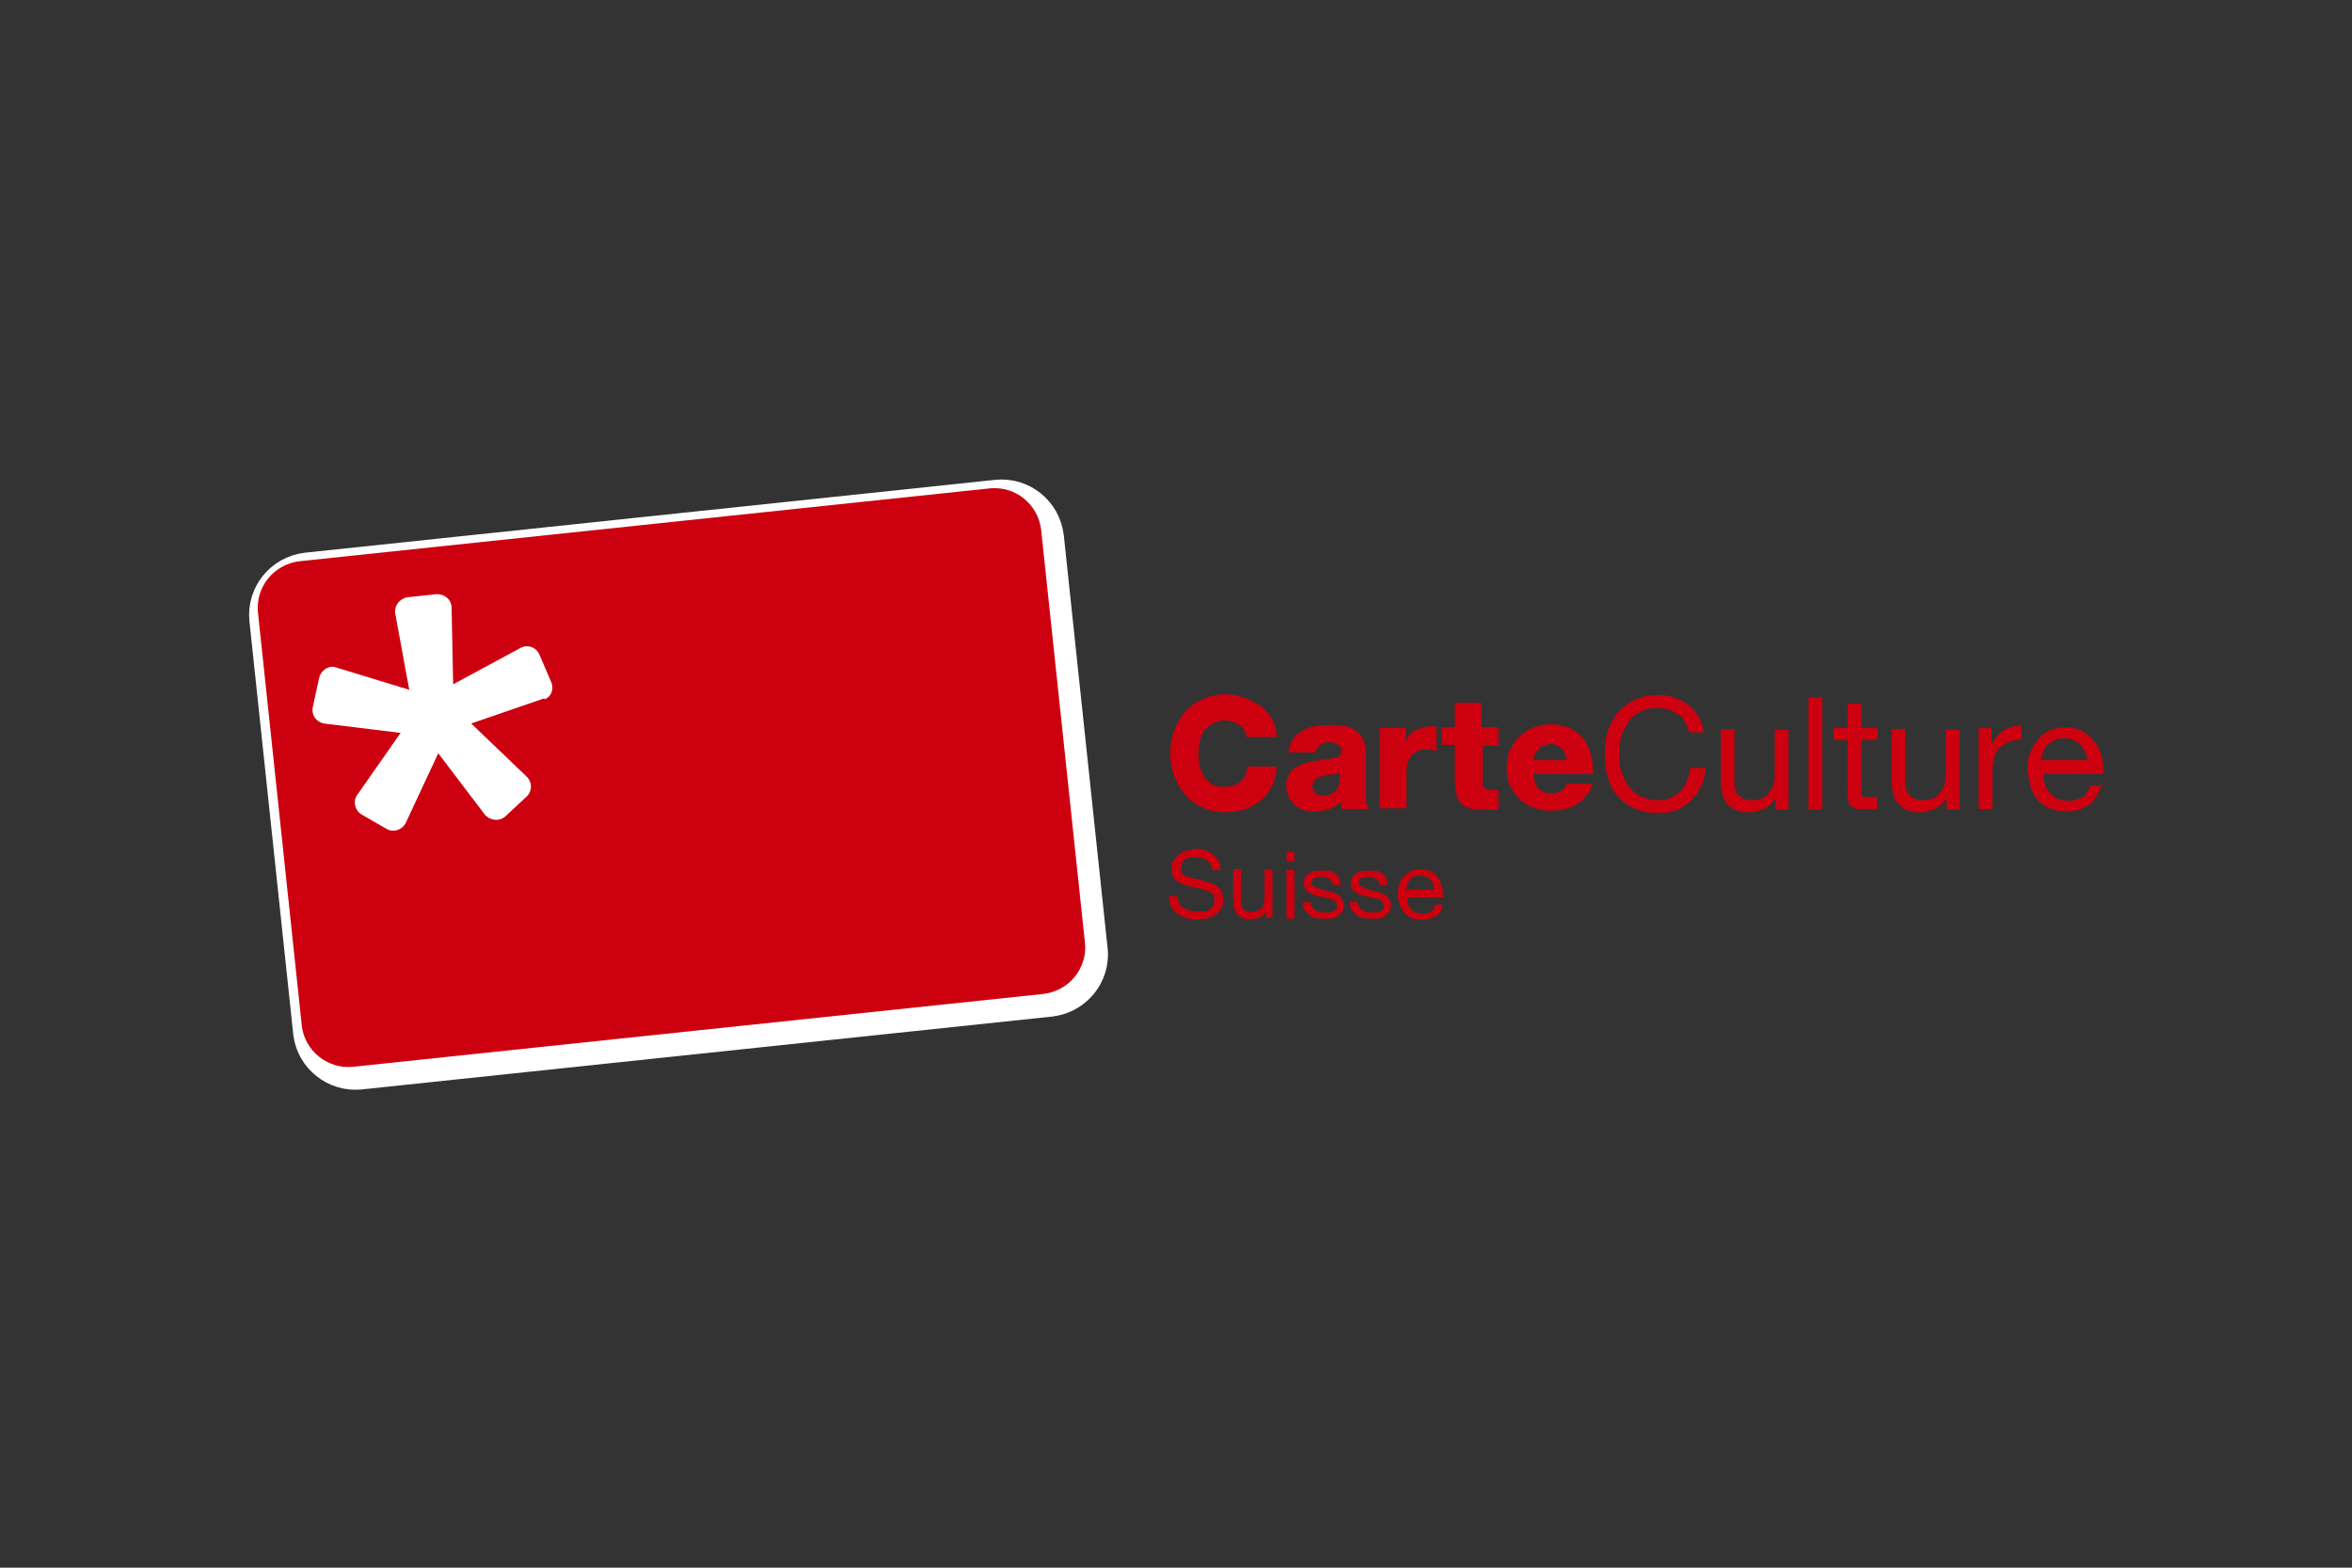 <svg xmlns="http://www.w3.org/2000/svg" id="Calque_1" viewBox="0 0 300 200"><rect x="0" y="0" width="300" height="200" fill="#333333" stroke="none"/><defs><style>      .st0 {        fill: none;      }      .st1 {        stroke: #fff;        stroke-width: 4px;      }      .st1, .st2 {        fill: #fff;      }      .st3 {        fill: #cc000f;      }    </style></defs><rect class="st0" width="300" height="200"></rect><g id="Gruppe_7"><g id="Gruppe_1"><path id="Pfad_1" class="st1" d="M139.3,121.2c.3,3.2-2,6.1-5.3,6.5l-88.1,9.3c-3.2.3-6.1-2-6.5-5.2l-5.6-52.8c-.3-3.2,2-6.1,5.3-6.5l88.1-9.3c3.2-.3,6.1,2,6.5,5.3l5.6,52.8Z"></path><path id="Pfad_2" class="st3" d="M138.4,120.3c.3,3.2-2,6.1-5.3,6.5l-88.1,9.3c-3.2.3-6.1-2-6.5-5.2l-5.6-52.8c-.3-3.2,2-6.1,5.3-6.5l88.1-9.3c3.2-.3,6.1,2,6.5,5.3l5.6,52.8Z"></path><path id="Pfad_3" class="st2" d="M69.4,89.1l-9.3,3.2,7.1,6.8c.7.7.7,1.8,0,2.5,0,0,0,0,0,0l-2.8,2.6c-.7.6-1.8.5-2.5-.2l-6-7.9-4.2,9c-.5.8-1.5,1.1-2.3.7,0,0,0,0,0,0l-3.3-1.9c-.8-.5-1.1-1.6-.6-2.4,0,0,0,0,0,0l5.6-8-9.8-1.2c-1-.2-1.6-1.1-1.4-2.1,0,0,0,0,0,0l.8-3.7c.2-.9,1.1-1.6,2-1.4,0,0,0,0,0,0l9.5,2.9-1.8-9.8c-.1-1,.6-1.8,1.5-2l3.8-.4c1,0,1.8.6,1.9,1.6,0,0,0,0,0,0l.2,9.9,8.7-4.7c.9-.4,1.9,0,2.3.9,0,0,0,0,0,0l1.5,3.5c.4.9,0,1.9-.8,2.2,0,0,0,0,0,0Z"></path></g><g id="Gruppe_5"><g id="Gruppe_4"><g id="Gruppe_2"><path id="Pfad_4" class="st3" d="M159,94.1c0-.7-.4-1.2-.9-1.6-.6-.4-1.3-.6-1.9-.6-1,0-2,.5-2.6,1.3-.3.4-.5.9-.6,1.4-.2,1-.2,2.1,0,3.1.1.5.3.9.6,1.4.6.9,1.5,1.4,2.6,1.3.7,0,1.5-.2,2.1-.7.5-.5.8-1.2.8-1.9h3.7c0,.9-.2,1.7-.6,2.5-.3.7-.8,1.3-1.4,1.8-.6.5-1.3.9-2,1.1-.8.3-1.7.4-2.5.4-1,0-2-.2-2.9-.6-.9-.4-1.6-.9-2.2-1.6-.6-.7-1.1-1.5-1.4-2.4-.7-1.9-.7-3.9,0-5.8.3-.9.8-1.7,1.4-2.4.6-.7,1.4-1.2,2.2-1.6.9-.4,1.9-.6,2.9-.6.8,0,1.6.1,2.3.4.7.2,1.4.6,2.1,1,.6.5,1.1,1,1.5,1.7.4.7.6,1.5.6,2.3h-3.7Z"></path><path id="Pfad_5" class="st3" d="M164.4,96.1c0-1.2.6-2.2,1.6-2.8.5-.3,1-.5,1.6-.6.6-.1,1.2-.2,1.8-.2.6,0,1.2,0,1.8.1.5,0,1.1.2,1.5.5.5.3.8.6,1.1,1.1.3.5.4,1.2.4,1.8v4.5c0,.4,0,.9,0,1.4,0,.5.2.9.4,1.3h-3.4c0-.2-.1-.3-.1-.5,0-.2,0-.3,0-.5-.4.5-1,.8-1.6,1-.6.2-1.2.3-1.8.3-.5,0-.9,0-1.4-.2-.4-.1-.8-.3-1.1-.6-.3-.3-.6-.6-.8-1-.2-.4-.3-.9-.3-1.4,0-.5,0-1,.3-1.4.2-.4.4-.7.8-.9.3-.2.7-.4,1.1-.6.4-.1.9-.2,1.3-.3.4,0,.9-.1,1.3-.2.4,0,.9-.1,1.3-.2.2,0,.5-.1.7-.3.2-.2.3-.4.2-.7,0-.2,0-.4-.2-.5-.1-.1-.2-.2-.4-.3-.2,0-.3-.2-.5-.2-.2,0-.4,0-.5,0-.8-.1-1.6.5-1.7,1.3,0,0,0,0,0,0h-3.2ZM167.4,100.3c0,.4.1.7.4.9.3.2.6.3,1,.3.6,0,1.3-.2,1.7-.7.4-.7.5-1.5.4-2.3-.3.2-.6.3-1,.3-.4,0-.8.1-1.1.2-.4,0-.7.2-1,.4-.3.2-.4.5-.4.9h0Z"></path><path id="Pfad_6" class="st3" d="M176,92.9h3.3v1.8h0c.2-.6.6-1.2,1.2-1.5.6-.3,1.2-.5,1.9-.5.1,0,.3,0,.4,0s.3,0,.4,0v3.1c-.2,0-.4-.1-.6-.2-.2,0-.4,0-.6,0-.4,0-.8,0-1.1.2-.3.1-.6.3-.8.5-.2.2-.4.5-.5.8-.1.3-.2.6-.2.9v5.1h-3.4v-10.4Z"></path><path id="Pfad_7" class="st3" d="M191.2,95.1h-2.1v4.7c0,.3,0,.6.3.8.3.1.6.2.9.2.1,0,.3,0,.4,0s.3,0,.4,0v2.5c-.3,0-.6,0-.9,0-.3,0-.6,0-.9,0-.6,0-1.2,0-1.8-.2-.4,0-.8-.3-1.1-.6-.3-.3-.5-.7-.6-1.1-.1-.6-.2-1.2-.2-1.8v-4.6h-1.7v-2.2h1.7v-3.1h3.4v3.1h2.1v2.2Z"></path><path id="Pfad_8" class="st3" d="M195.6,98.9c0,.6.2,1.2.6,1.7.4.4,1.1.7,1.7.6.4,0,.8,0,1.2-.3.4-.2.6-.5.8-.9h3.2c-.1.6-.4,1.1-.8,1.5-.3.4-.7.8-1.2,1.1-.5.3-1,.5-1.5.6-.6.1-1.1.2-1.7.2-.8,0-1.6-.1-2.3-.4-.7-.2-1.3-.6-1.8-1.1-.5-.5-.9-1.1-1.2-1.7-.3-.7-.4-1.5-.4-2.3,0-.8.1-1.5.4-2.2.3-.7.7-1.2,1.2-1.7,1.7-1.6,4.2-2,6.4-1.1.7.3,1.3.8,1.7,1.3.5.6.8,1.3,1,2,.2.8.3,1.6.3,2.5h-7.6ZM199.8,97c0-.6-.2-1.1-.6-1.5-.4-.4-.9-.6-1.4-.6-.5,0-1.1.2-1.5.6-.4.4-.7,1-.7,1.5h4.2Z"></path><path id="Pfad_9" class="st3" d="M215.4,93.3c0-.5-.3-.9-.5-1.3-.2-.4-.5-.7-.9-.9-.4-.3-.8-.5-1.2-.6-.5-.1-.9-.2-1.4-.2-.8,0-1.5.1-2.2.5-.6.3-1.1.7-1.5,1.3-.4.6-.7,1.2-.9,1.8-.2.7-.3,1.4-.3,2.2,0,.8,0,1.6.3,2.3.2.7.5,1.3.9,1.9.4.5.9,1,1.5,1.3.7.3,1.4.5,2.2.5.6,0,1.1,0,1.7-.3.5-.2.9-.5,1.3-.9.4-.4.6-.8.8-1.3.2-.5.3-1.1.4-1.6h1.9c0,1.6-.8,3.1-1.9,4.2-1.2,1.1-2.7,1.6-4.3,1.5-1,0-2-.2-2.9-.6-.8-.4-1.5-.9-2.1-1.6-.6-.7-1-1.5-1.2-2.4-.3-.9-.4-1.9-.4-2.9,0-1,.1-2,.4-2.9.3-.9.7-1.7,1.3-2.4.6-.7,1.3-1.2,2.1-1.6.9-.4,1.9-.6,2.9-.6.7,0,1.4,0,2.1.3.6.2,1.2.5,1.8.9.5.4,1,.9,1.3,1.5.4.6.6,1.3.7,2h-1.9Z"></path><path id="Pfad_10" class="st3" d="M228.1,103.3h-1.6v-1.6h0c-.3.6-.8,1.1-1.4,1.4-.6.3-1.3.5-2,.5-.6,0-1.2,0-1.7-.3-.4-.2-.8-.4-1.1-.8-.3-.3-.5-.8-.6-1.2-.1-.5-.2-1-.2-1.5v-6.8h1.7v7c0,.6.2,1.1.6,1.5.4.4,1,.6,1.5.6.5,0,.9,0,1.4-.2.4-.1.7-.4.9-.7.3-.3.5-.7.6-1,.1-.4.2-.9.2-1.3v-5.8h1.7v10.3Z"></path><path id="Pfad_11" class="st3" d="M230.7,89h1.7v14.3h-1.7v-14.3Z"></path><path id="Pfad_12" class="st3" d="M237.4,92.9h2.1v1.5h-2.1v6.4c0,.2,0,.3,0,.5,0,.1,0,.2.2.3.1,0,.3.1.4.1.2,0,.4,0,.6,0h.8v1.5h-1.3c-.4,0-.8,0-1.1,0-.3,0-.5-.2-.8-.3-.2-.2-.4-.4-.4-.7-.1-.4-.2-.8-.1-1.2v-6.6h-1.8v-1.5h1.8v-3.1h1.7v3.1Z"></path><path id="Pfad_13" class="st3" d="M249.9,103.3h-1.6v-1.6h0c-.3.6-.8,1.1-1.4,1.4-.6.3-1.3.5-2,.5-.6,0-1.2,0-1.7-.3-.4-.2-.8-.4-1.1-.8-.3-.3-.5-.8-.6-1.2-.1-.5-.2-1-.2-1.5v-6.8h1.7v7c0,.6.2,1.1.6,1.5.4.4,1,.6,1.5.6.5,0,.9,0,1.4-.2.4-.1.7-.4.9-.7.3-.3.5-.7.6-1,.1-.4.2-.9.2-1.3v-5.8h1.7v10.3Z"></path><path id="Pfad_14" class="st3" d="M252.4,92.9h1.6v2.2h0c.3-.7.9-1.4,1.5-1.9.7-.4,1.5-.6,2.3-.6v1.8c-.6,0-1.2,0-1.7.3-.5.2-.9.5-1.2.8-.3.4-.5.8-.6,1.3-.1.6-.2,1.2-.2,1.8v4.6h-1.7v-10.3Z"></path><path id="Pfad_15" class="st3" d="M268,100c-.2,1-.7,2-1.5,2.6-.8.6-1.9.9-2.9.9-.7,0-1.5-.1-2.2-.4-.6-.3-1.1-.6-1.5-1.1-.4-.5-.7-1.1-.9-1.7-.2-.7-.3-1.4-.4-2.2,0-.7.1-1.5.4-2.1.2-.6.6-1.2,1-1.7.4-.5,1-.9,1.5-1.1.6-.3,1.3-.4,2-.4.8,0,1.6.2,2.3.6.6.4,1.1.9,1.5,1.4.4.6.6,1.2.8,1.9.1.7.2,1.3.2,2h-7.7c0,.4,0,.9.2,1.3.1.4.3.8.6,1.1.3.3.6.6,1,.8.5.2,1,.3,1.5.3.6,0,1.2-.2,1.8-.5.5-.4.8-.9.9-1.5h1.7ZM266.3,97.1c0-.4-.1-.8-.3-1.1-.3-.7-.8-1.3-1.5-1.6-.4-.2-.8-.2-1.2-.2-.4,0-.8,0-1.2.2-.3.1-.7.4-.9.6-.3.3-.5.6-.6.9-.1.4-.2.7-.3,1.1h5.9Z"></path></g><g id="Gruppe_3"><path id="Pfad_16" class="st3" d="M159,94.1c0-.7-.4-1.2-.9-1.6-.6-.4-1.3-.6-1.9-.6-1,0-2,.5-2.6,1.3-.3.4-.5.9-.6,1.4-.2,1-.2,2.1,0,3.1.1.5.3.9.6,1.4.6.9,1.5,1.4,2.6,1.3.7,0,1.5-.2,2.1-.7.5-.5.8-1.2.8-1.9h3.7c0,.9-.2,1.7-.6,2.5-.3.7-.8,1.3-1.4,1.8-.6.5-1.3.9-2,1.1-.8.3-1.7.4-2.5.4-1,0-2-.2-2.9-.6-.9-.4-1.6-.9-2.2-1.6-.6-.7-1.1-1.5-1.4-2.4-.7-1.9-.7-3.9,0-5.8.3-.9.8-1.7,1.4-2.4.6-.7,1.4-1.2,2.2-1.6.9-.4,1.9-.6,2.9-.6.8,0,1.6.1,2.3.4.7.2,1.4.6,2.1,1,.6.5,1.1,1,1.5,1.7.4.7.6,1.5.6,2.3h-3.7Z"></path><path id="Pfad_17" class="st3" d="M164.4,96.1c0-1.2.6-2.2,1.6-2.8.5-.3,1-.5,1.6-.6.6-.1,1.2-.2,1.8-.2.6,0,1.2,0,1.8.1.5,0,1.1.2,1.5.5.5.3.8.6,1.1,1.1.3.5.4,1.2.4,1.8v4.5c0,.4,0,.9,0,1.4,0,.5.2.9.4,1.3h-3.4c0-.2-.1-.3-.1-.5,0-.2,0-.3,0-.5-.4.5-1,.8-1.6,1-.6.2-1.2.3-1.8.3-.5,0-.9,0-1.4-.2-.4-.1-.8-.3-1.1-.6-.3-.3-.6-.6-.8-1-.2-.4-.3-.9-.3-1.4,0-.5,0-1,.3-1.4.2-.4.4-.7.8-.9.3-.2.7-.4,1.1-.6.4-.1.9-.2,1.3-.3.4,0,.9-.1,1.3-.2.4,0,.9-.1,1.3-.2.2,0,.5-.1.7-.3.2-.2.3-.4.2-.7,0-.2,0-.4-.2-.5-.1-.1-.2-.2-.4-.3-.2,0-.3-.2-.5-.2-.2,0-.4,0-.5,0-.8-.1-1.6.5-1.7,1.3,0,0,0,0,0,0h-3.2ZM167.4,100.3c0,.4.1.7.4.9.3.2.6.3,1,.3.6,0,1.3-.2,1.7-.7.4-.7.5-1.5.4-2.3-.3.2-.6.3-1,.3-.4,0-.8.1-1.1.2-.4,0-.7.2-1,.4-.3.2-.4.5-.4.9h0Z"></path><path id="Pfad_18" class="st3" d="M176,92.9h3.3v1.8h0c.2-.6.6-1.2,1.2-1.5.6-.3,1.2-.5,1.9-.5.1,0,.3,0,.4,0s.3,0,.4,0v3.1c-.2,0-.4-.1-.6-.2-.2,0-.4,0-.6,0-.4,0-.8,0-1.1.2-.3.1-.6.3-.8.5-.2.2-.4.5-.5.8-.1.3-.2.6-.2.9v5.1h-3.4v-10.4Z"></path><path id="Pfad_19" class="st3" d="M191.2,95.1h-2.1v4.7c0,.3,0,.6.3.8.3.1.6.2.9.2.1,0,.3,0,.4,0s.3,0,.4,0v2.5c-.3,0-.6,0-.9,0-.3,0-.6,0-.9,0-.6,0-1.2,0-1.8-.2-.4,0-.8-.3-1.1-.6-.3-.3-.5-.7-.6-1.1-.1-.6-.2-1.2-.2-1.8v-4.6h-1.7v-2.2h1.7v-3.1h3.4v3.1h2.1v2.2Z"></path><path id="Pfad_20" class="st3" d="M195.6,98.9c0,.6.2,1.2.6,1.7.4.4,1.1.7,1.7.6.4,0,.8,0,1.2-.3.4-.2.6-.5.8-.9h3.2c-.1.6-.4,1.1-.8,1.5-.3.4-.7.8-1.2,1.1-.5.3-1,.5-1.5.6-.6.1-1.1.2-1.7.2-.8,0-1.6-.1-2.3-.4-.7-.2-1.3-.6-1.8-1.1-.5-.5-.9-1.1-1.2-1.7-.3-.7-.4-1.5-.4-2.3,0-.8.1-1.5.4-2.2.3-.7.7-1.2,1.2-1.7,1.7-1.6,4.2-2,6.4-1.1.7.3,1.3.8,1.7,1.3.5.6.8,1.3,1,2,.2.8.3,1.6.3,2.5h-7.6ZM199.8,97c0-.6-.2-1.1-.6-1.5-.4-.4-.9-.6-1.4-.6-.5,0-1.1.2-1.5.6-.4.4-.7,1-.7,1.5h4.2Z"></path><path id="Pfad_21" class="st3" d="M215.4,93.3c0-.5-.3-.9-.5-1.3-.2-.4-.5-.7-.9-.9-.4-.3-.8-.5-1.2-.6-.5-.1-.9-.2-1.4-.2-.8,0-1.5.1-2.2.5-.6.3-1.1.7-1.5,1.3-.4.6-.7,1.2-.9,1.8-.2.7-.3,1.4-.3,2.2,0,.8,0,1.6.3,2.3.2.7.5,1.3.9,1.9.4.5.9,1,1.5,1.3.7.3,1.4.5,2.2.5.6,0,1.1,0,1.7-.3.5-.2.9-.5,1.3-.9.4-.4.6-.8.8-1.3.2-.5.3-1.1.4-1.6h1.9c0,1.6-.8,3.1-1.9,4.2-1.2,1.1-2.7,1.6-4.3,1.5-1,0-2-.2-2.9-.6-.8-.4-1.5-.9-2.1-1.6-.6-.7-1-1.5-1.2-2.4-.3-.9-.4-1.9-.4-2.9,0-1,.1-2,.4-2.9.3-.9.7-1.7,1.3-2.4.6-.7,1.3-1.2,2.1-1.6.9-.4,1.9-.6,2.9-.6.7,0,1.4,0,2.1.3.6.2,1.2.5,1.8.9.5.4,1,.9,1.3,1.5.4.6.6,1.3.7,2h-1.9Z"></path><path id="Pfad_22" class="st3" d="M228.1,103.3h-1.6v-1.6h0c-.3.6-.8,1.1-1.4,1.4-.6.3-1.3.5-2,.5-.6,0-1.2,0-1.7-.3-.4-.2-.8-.4-1.1-.8-.3-.3-.5-.8-.6-1.2-.1-.5-.2-1-.2-1.5v-6.8h1.7v7c0,.6.2,1.1.6,1.5.4.4,1,.6,1.5.6.5,0,.9,0,1.4-.2.4-.1.7-.4.9-.7.3-.3.5-.7.6-1,.1-.4.2-.9.2-1.3v-5.8h1.7v10.3Z"></path><path id="Pfad_23" class="st3" d="M230.7,89h1.7v14.3h-1.7v-14.3Z"></path><path id="Pfad_24" class="st3" d="M237.4,92.9h2.1v1.5h-2.1v6.4c0,.2,0,.3,0,.5,0,.1,0,.2.2.3.1,0,.3.1.4.1.2,0,.4,0,.6,0h.8v1.5h-1.3c-.4,0-.8,0-1.1,0-.3,0-.5-.2-.8-.3-.2-.2-.4-.4-.4-.7-.1-.4-.2-.8-.1-1.2v-6.6h-1.8v-1.5h1.8v-3.1h1.7v3.1Z"></path><path id="Pfad_25" class="st3" d="M249.9,103.3h-1.6v-1.6h0c-.3.6-.8,1.1-1.4,1.4-.6.3-1.3.5-2,.5-.6,0-1.2,0-1.7-.3-.4-.2-.8-.4-1.1-.8-.3-.3-.5-.8-.6-1.2-.1-.5-.2-1-.2-1.5v-6.8h1.7v7c0,.6.2,1.1.6,1.5.4.4,1,.6,1.5.6.5,0,.9,0,1.4-.2.4-.1.7-.4.9-.7.3-.3.5-.7.6-1,.1-.4.2-.9.2-1.3v-5.8h1.7v10.3Z"></path><path id="Pfad_26" class="st3" d="M252.4,92.9h1.6v2.2h0c.3-.7.9-1.4,1.5-1.9.7-.4,1.5-.6,2.3-.6v1.8c-.6,0-1.2,0-1.7.3-.5.2-.9.5-1.2.8-.3.4-.5.8-.6,1.3-.1.6-.2,1.2-.2,1.8v4.6h-1.7v-10.3Z"></path><path id="Pfad_27" class="st3" d="M268,100c-.2,1-.7,2-1.5,2.6-.8.6-1.9.9-2.9.9-.7,0-1.5-.1-2.2-.4-.6-.3-1.1-.6-1.5-1.1-.4-.5-.7-1.1-.9-1.7-.2-.7-.3-1.4-.4-2.2,0-.7.1-1.5.4-2.1.2-.6.6-1.2,1-1.7.4-.5,1-.9,1.5-1.1.6-.3,1.3-.4,2-.4.8,0,1.6.2,2.3.6.6.4,1.1.9,1.5,1.4.4.6.6,1.2.8,1.9.1.7.2,1.3.2,2h-7.7c0,.4,0,.9.2,1.3.1.4.3.8.6,1.1.3.3.6.6,1,.8.5.2,1,.3,1.5.3.6,0,1.2-.2,1.8-.5.5-.4.8-.9.9-1.5h1.7ZM266.3,97.1c0-.4-.1-.8-.3-1.1-.3-.7-.8-1.3-1.5-1.6-.4-.2-.8-.2-1.2-.2-.4,0-.8,0-1.2.2-.3.1-.7.4-.9.6-.3.3-.5.6-.6.9-.1.4-.2.7-.3,1.1h5.9Z"></path></g></g></g><g id="Gruppe_6"><path id="Pfad_28" class="st3" d="M154,109.8c-.4-.3-.9-.4-1.5-.4-.2,0-.5,0-.7,0-.2,0-.4.1-.6.2-.2.1-.3.3-.4.5-.1.2-.2.5-.2.7,0,.2,0,.5.2.6.2.2.4.3.6.4.3.1.6.2.9.3.3,0,.7.1,1,.2s.7.2,1,.3c.3.1.6.2.9.4.3.2.5.4.6.7.3.7.3,1.5,0,2.2-.2.3-.5.6-.8.8-.3.2-.7.4-1.1.5-.4,0-.8.1-1.2.1-.5,0-.9,0-1.4-.2-.4-.1-.8-.3-1.1-.5-.3-.2-.6-.6-.8-.9-.2-.4-.3-.9-.3-1.4h1.1c0,.3,0,.6.2.9.1.3.3.5.6.6.2.2.5.3.8.4.3,0,.6.1.9.1.3,0,.5,0,.8,0,.2,0,.5-.1.7-.2.2-.1.4-.3.5-.5.1-.2.2-.5.2-.8,0-.3,0-.5-.2-.7-.2-.2-.4-.3-.6-.4-.3-.1-.6-.2-.9-.3l-1-.2c-.3,0-.7-.2-1-.3-.3,0-.6-.2-.9-.4-.6-.3-.9-1-.9-1.6,0-.4,0-.8.3-1.1.2-.3.4-.6.7-.8.3-.2.6-.4,1-.5.4,0,.8-.2,1.1-.2.4,0,.8,0,1.2.2.4,0,.7.3,1,.5.3.2.5.5.7.8.2.4.3.8.3,1.2h-1.1c0-.5-.3-1-.7-1.3Z"></path><path id="Pfad_29" class="st3" d="M161.5,117.2v-1h0c-.2.4-.5.7-.8.8-.4.2-.8.3-1.2.3-.3,0-.7,0-1-.2-.3,0-.5-.3-.7-.5-.2-.2-.3-.5-.4-.7,0-.3-.1-.6-.1-.9v-4.1h1v4.2c0,.3.1.7.3.9.2.2.6.4.9.3.3,0,.6,0,.8-.1.2,0,.4-.2.6-.4.2-.2.3-.4.3-.6,0-.3.1-.5.1-.8v-3.5h1v6.2h-1Z"></path><path id="Pfad_30" class="st3" d="M164.1,109.9v-1.2h1v1.2h-1ZM165.1,111v6.2h-1v-6.2h1Z"></path><path id="Pfad_31" class="st3" d="M167.5,115.8c0,.2.2.3.4.4.2,0,.3.2.5.2.2,0,.4,0,.6,0,.2,0,.3,0,.5,0,.2,0,.3,0,.5-.1.1,0,.3-.2.4-.3.1-.1.2-.3.1-.5,0-.2-.1-.5-.3-.6-.2-.1-.5-.3-.8-.3-.3,0-.6-.2-1-.2-.3,0-.7-.2-1-.3-.3-.1-.5-.3-.8-.5-.2-.3-.3-.6-.3-.9,0-.3,0-.6.2-.8.1-.2.3-.4.5-.5.2-.1.5-.2.7-.3.3,0,.5,0,.8,0,.3,0,.7,0,1,0,.3,0,.5.2.8.3.2.2.4.4.5.6.1.3.2.6.2.9h-1c0-.2,0-.3-.2-.5,0-.1-.2-.2-.3-.3-.1,0-.3-.1-.4-.2-.2,0-.3,0-.5,0-.2,0-.3,0-.5,0-.1,0-.3,0-.4.1-.1,0-.2.1-.3.2,0,.1-.1.3-.1.4,0,.2,0,.3.2.4.1.1.3.2.5.3.2,0,.4.1.6.2.2,0,.5.1.7.2.3,0,.5.1.8.2.2,0,.4.2.6.3.2.1.3.3.5.5.1.2.2.5.2.7,0,.3,0,.7-.2.9-.2.2-.4.5-.6.6-.3.2-.6.3-.9.3-.3,0-.6,0-.9,0-.3,0-.7,0-1-.1-.3,0-.6-.2-.8-.4-.2-.2-.4-.4-.6-.6-.2-.3-.2-.6-.2-1h1c0,.2,0,.4.2.6Z"></path><path id="Pfad_32" class="st3" d="M173.5,115.8c0,.2.2.3.4.4.2,0,.3.2.5.2.2,0,.4,0,.6,0,.2,0,.3,0,.5,0,.2,0,.3,0,.5-.1.1,0,.3-.2.4-.3.1-.1.2-.3.1-.5,0-.2-.1-.5-.3-.6-.2-.1-.5-.3-.8-.3-.3,0-.6-.2-1-.2-.3,0-.7-.2-1-.3-.3-.1-.5-.3-.8-.5-.2-.3-.3-.6-.3-.9,0-.3,0-.6.2-.8.1-.2.3-.4.5-.5.2-.1.5-.2.7-.3.3,0,.5,0,.8,0,.3,0,.7,0,1,0,.3,0,.5.2.8.3.2.2.4.4.5.6.1.3.2.6.2.9h-1c0-.2,0-.3-.2-.5,0-.1-.2-.2-.3-.3-.1,0-.3-.1-.4-.2-.2,0-.3,0-.5,0-.2,0-.3,0-.5,0-.1,0-.3,0-.4.1-.1,0-.2.1-.3.2,0,.1-.1.3-.1.4,0,.2,0,.3.2.4.1.1.3.2.5.3.2,0,.4.1.6.2.2,0,.5.1.7.2.3,0,.5.1.8.2.2,0,.4.2.6.3.2.1.3.3.5.5.1.2.2.5.2.7,0,.3,0,.7-.2.9-.2.2-.4.5-.6.6-.3.2-.6.3-.9.3-.3,0-.6,0-.9,0-.3,0-.7,0-1-.1-.3,0-.6-.2-.8-.4-.2-.2-.4-.4-.6-.6-.2-.3-.2-.6-.2-1h1c0,.2,0,.4.2.6Z"></path><path id="Pfad_33" class="st3" d="M183.1,116.8c-.5.4-1.1.6-1.8.5-.4,0-.9,0-1.3-.2-.4-.2-.7-.4-.9-.7-.3-.3-.4-.7-.6-1-.1-.4-.2-.9-.2-1.3,0-.4,0-.9.2-1.3.1-.4.3-.7.6-1,.3-.3.6-.5.9-.7.4-.2.8-.2,1.2-.2.5,0,1,.1,1.4.3.4.2.7.5.9.9.2.4.4.7.5,1.2,0,.4.1.8.1,1.2h-4.6c0,.3,0,.5.1.8,0,.2.2.5.3.6.2.2.4.3.6.5.3.1.6.2.9.2.4,0,.7,0,1.1-.3.3-.2.5-.5.5-.9h1c0,.6-.4,1.2-.9,1.6ZM182.8,112.8c0-.2-.2-.4-.4-.6-.2-.2-.3-.3-.6-.4-.2,0-.5-.1-.7-.1-.2,0-.5,0-.7.1-.2,0-.4.2-.5.4-.2.2-.3.4-.4.6,0,.2-.1.4-.2.7h3.6c0-.2,0-.5-.2-.7h0Z"></path></g></g></svg>